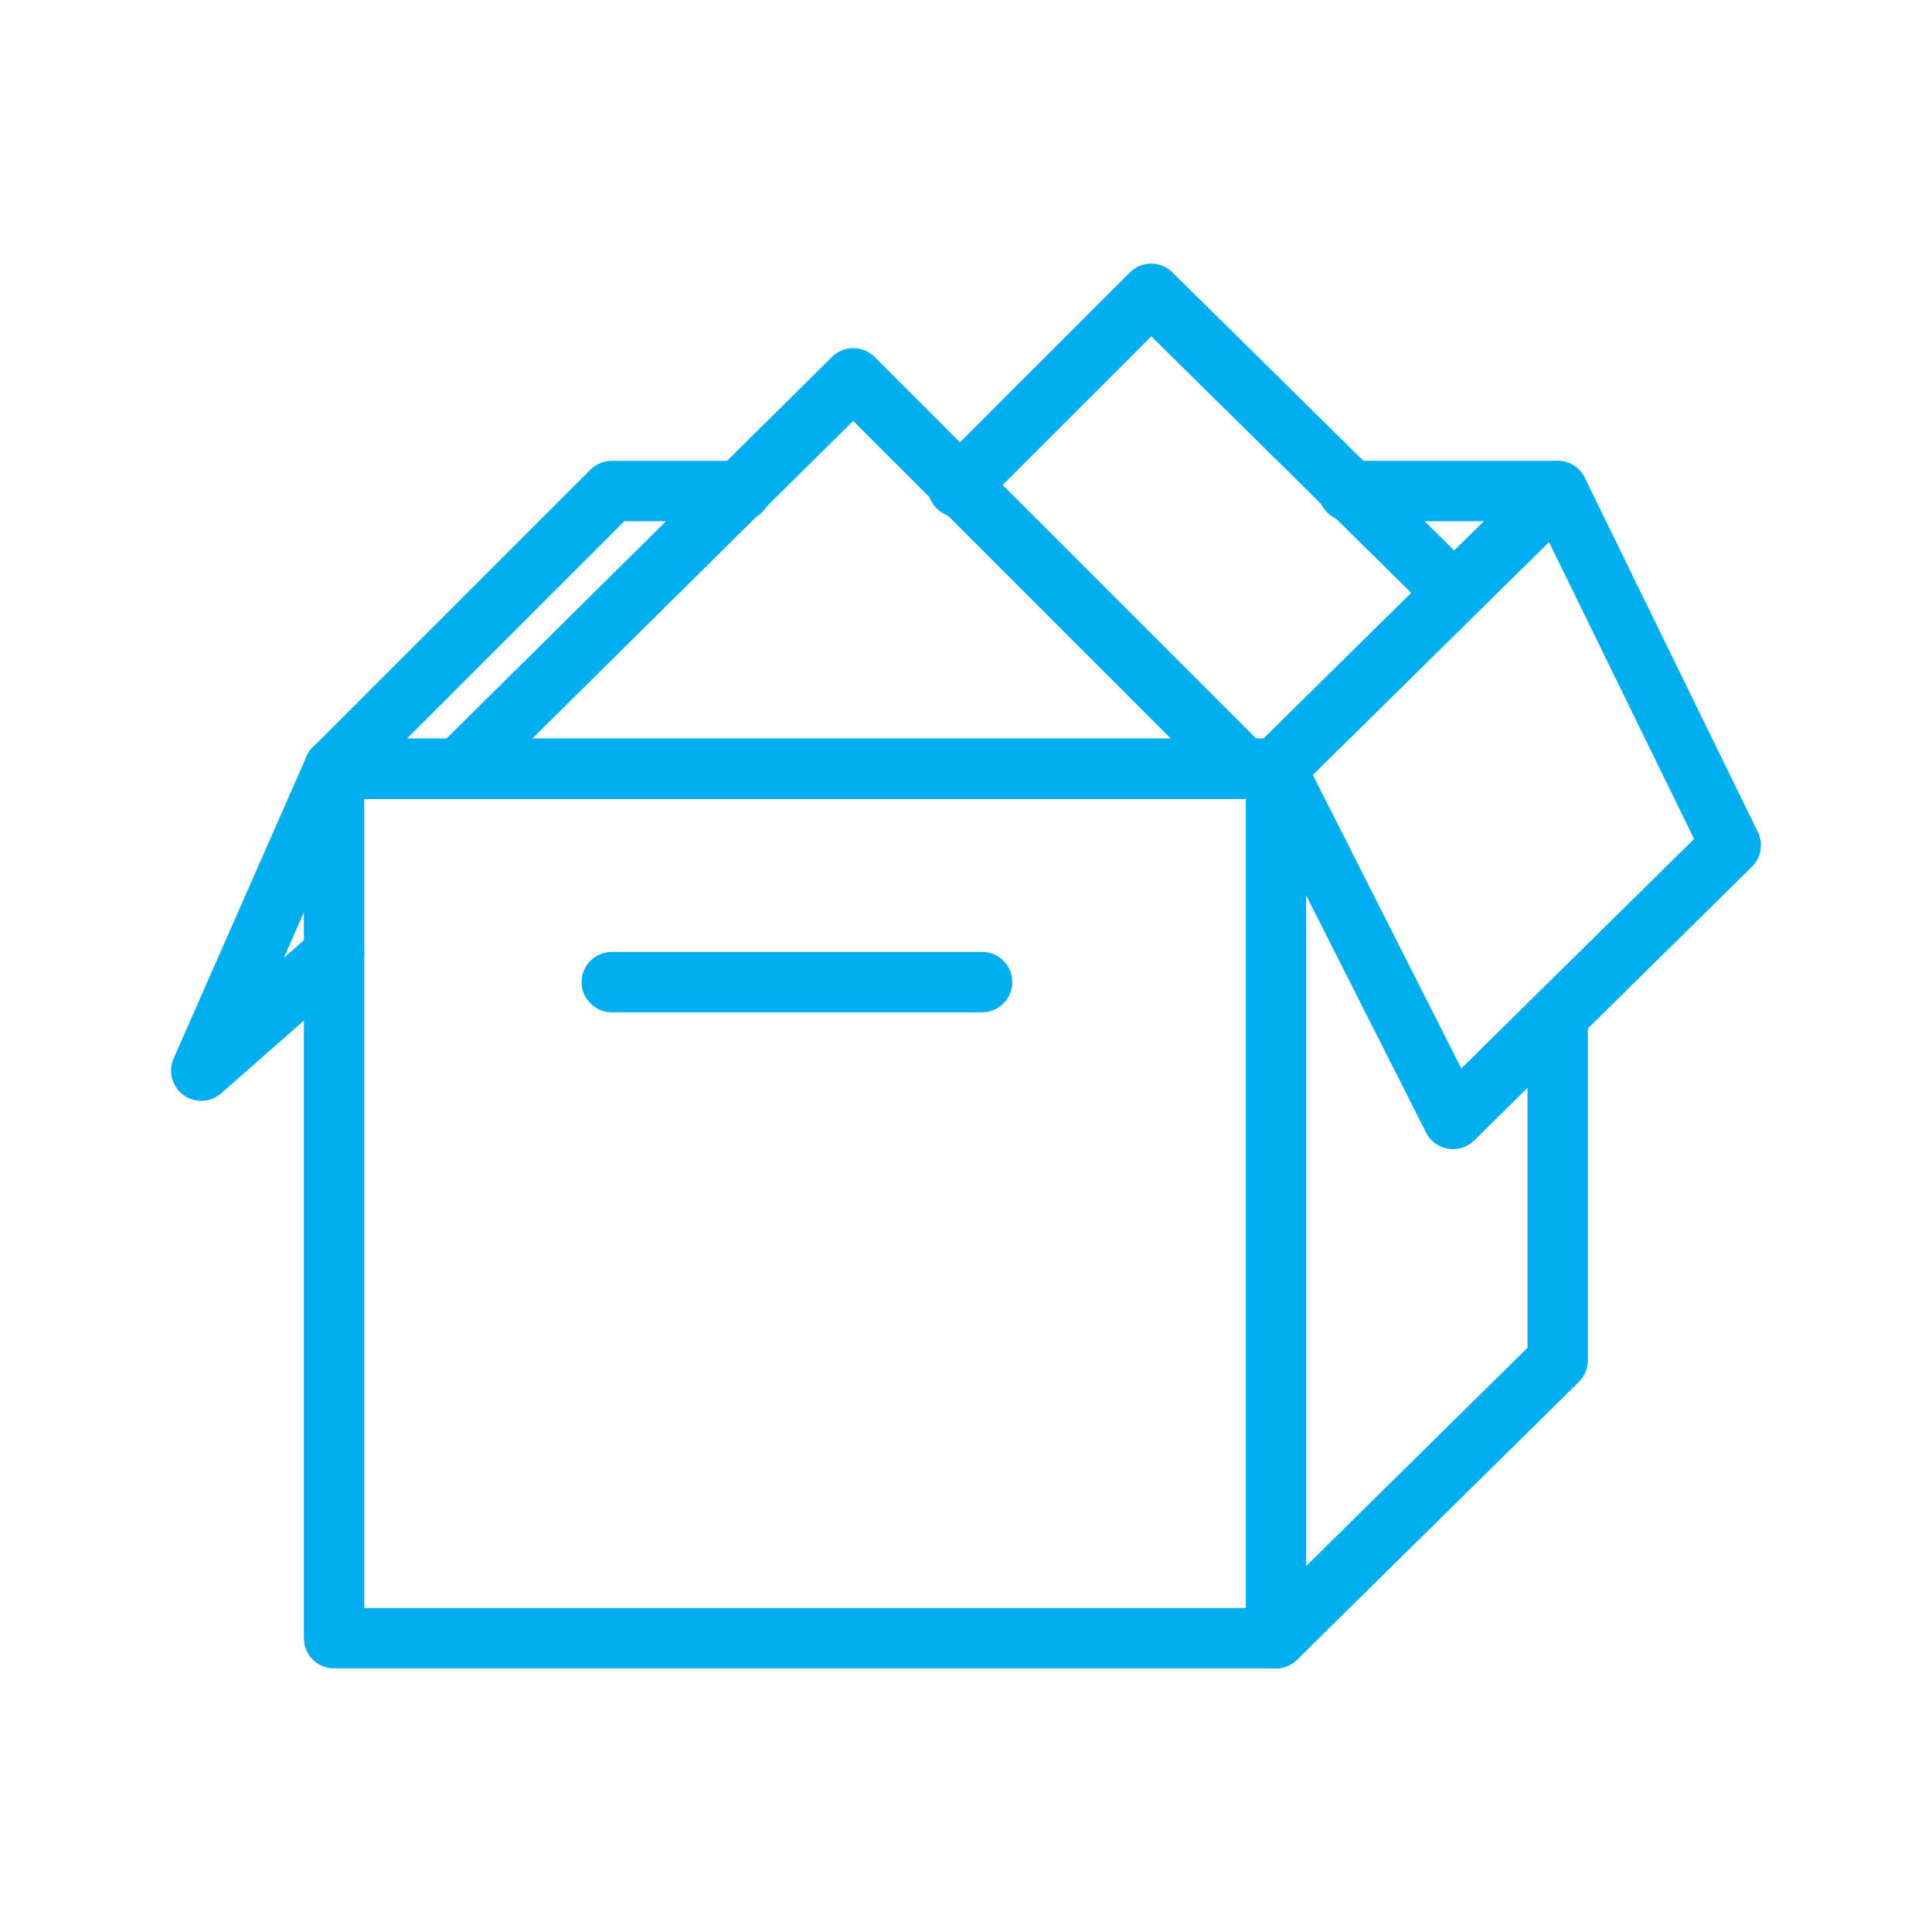 <svg width="48" height="48" viewBox="0 0 48 48" fill="none" xmlns="http://www.w3.org/2000/svg">
<g id="Layer 3">
<path id="Vector" d="M31.7 19.1H8.3V40.7H31.7V19.1Z" stroke="#00AEEF" stroke-width="1.5" stroke-linecap="round" stroke-linejoin="round"/>
<path id="Vector_2" d="M18.4 12.2H15.2L8.3 19.1H31.7L38.7 12.2H33.5" stroke="#00AEEF" stroke-width="1.5" stroke-linecap="round" stroke-linejoin="round"/>
<path id="Vector_3" d="M31.7 19.1V40.7L38.7 33.8V25.3" stroke="#00AEEF" stroke-width="1.5" stroke-linecap="round" stroke-linejoin="round"/>
<path id="Vector_4" d="M38.7 12.2L31.7 19.1L36.1 27.8L43 21L38.7 12.2Z" stroke="#00AEEF" stroke-width="1.5" stroke-linecap="round" stroke-linejoin="round"/>
<path id="Vector_5" d="M15.2 24.4H24.4" stroke="#00AEEF" stroke-width="1.5" stroke-linecap="round" stroke-linejoin="round"/>
<path id="Vector_6" d="M11.4 19.1L21.2 9.4L30.8 19" stroke="#00AEEF" stroke-width="1.5" stroke-linecap="round" stroke-linejoin="round"/>
<path id="Vector_7" d="M23.8 12.1L28.6 7.3L36.1 14.7" stroke="#00AEEF" stroke-width="1.5" stroke-linecap="round" stroke-linejoin="round"/>
<path id="Vector_8" d="M8.3 19.1L5 26.6L8.3 23.7" stroke="#00AEEF" stroke-width="1.5" stroke-linecap="round" stroke-linejoin="round"/>
</g>
</svg>
